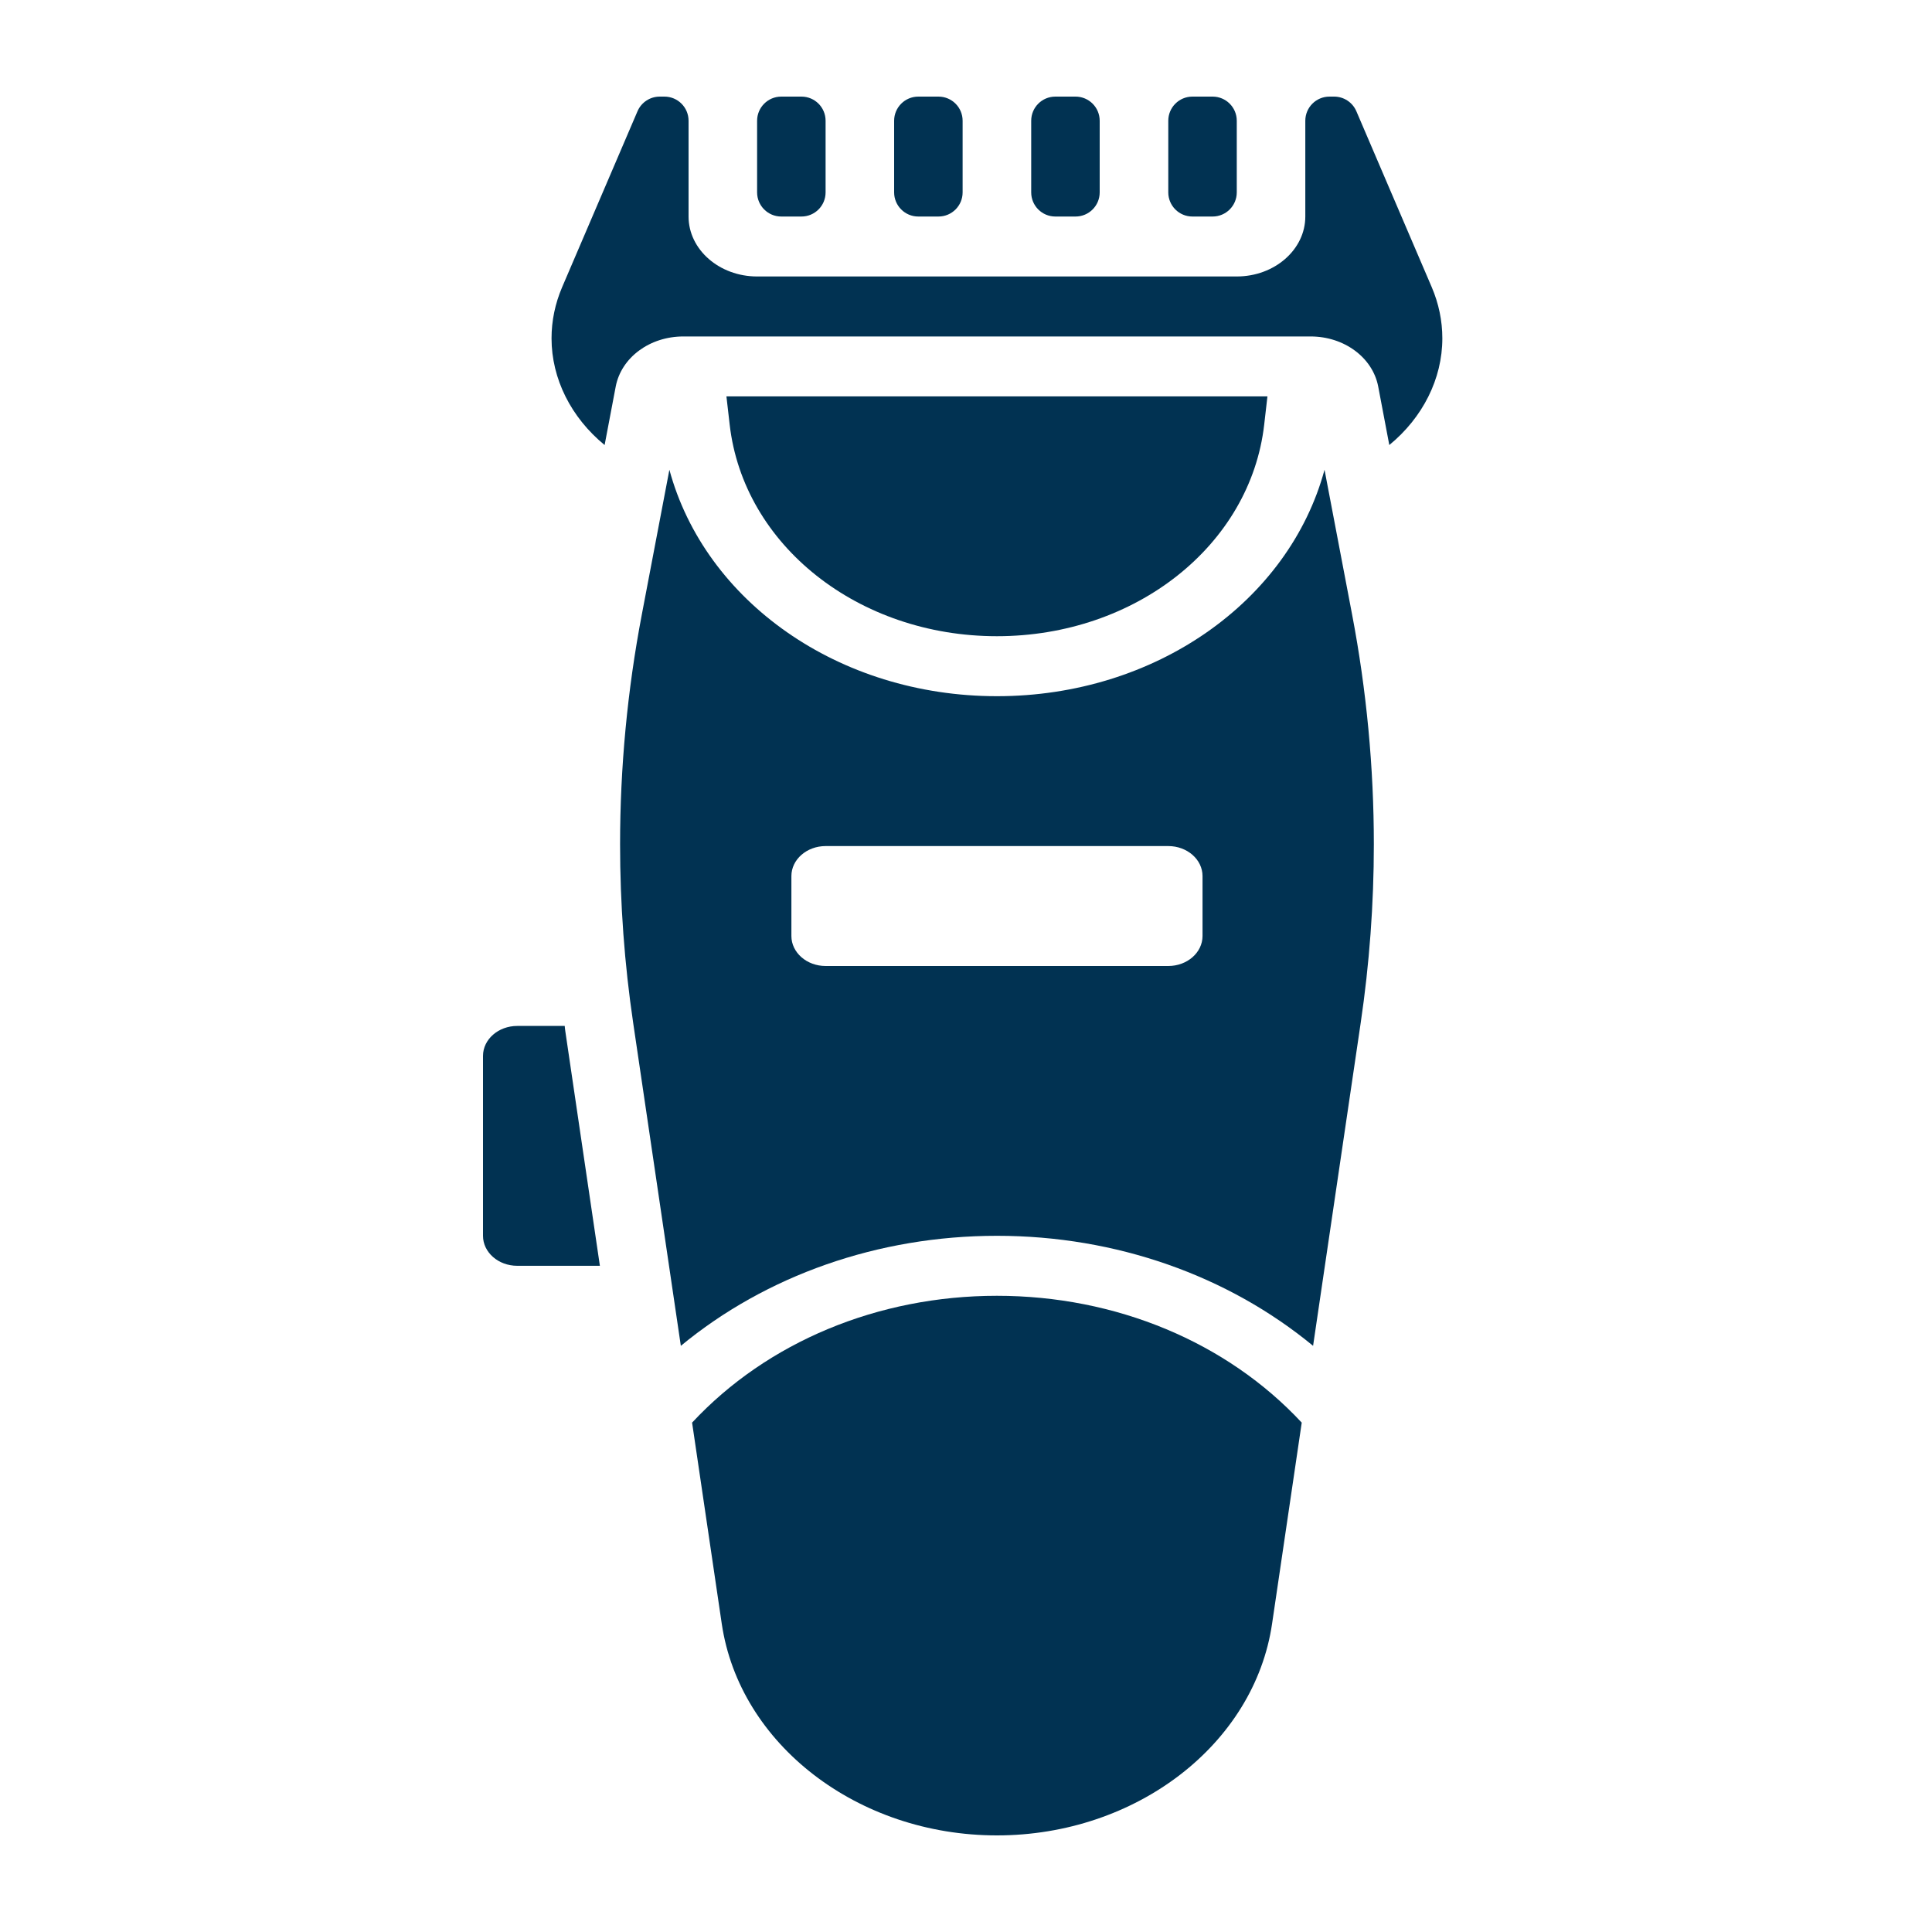 <svg width="40" height="40" viewBox="0 0 40 40" fill="none" xmlns="http://www.w3.org/2000/svg">
<path d="M11.692 21.241H10.709C10.318 21.241 10 21.519 10 21.862V25.586C10 25.929 10.318 26.207 10.709 26.207H12.42L11.703 21.342C11.697 21.308 11.696 21.275 11.692 21.241Z" fill="#013252"/>
<path d="M18.512 2.5C18.512 2.224 18.736 2 19.012 2H19.43C19.707 2 19.93 2.224 19.93 2.5V3.983C19.93 4.259 19.707 4.483 19.43 4.483H19.012C18.736 4.483 18.512 4.259 18.512 3.983V2.5Z" fill="#013252"/>
<path d="M15.675 2.5C15.675 2.224 15.899 2 16.175 2H16.593C16.87 2 17.093 2.224 17.093 2.5V3.983C17.093 4.259 16.87 4.483 16.593 4.483H16.175C15.899 4.483 15.675 4.259 15.675 3.983V2.5Z" fill="#013252"/>
<path d="M24.188 2.5C24.188 2.224 24.411 2 24.688 2H25.106C25.382 2 25.606 2.224 25.606 2.5V3.983C25.606 4.259 25.382 4.483 25.106 4.483H24.688C24.411 4.483 24.188 4.259 24.188 3.983V2.5Z" fill="#013252"/>
<path d="M21.35 2.5C21.35 2.224 21.573 2 21.85 2H22.268C22.544 2 22.768 2.224 22.768 2.5V3.983C22.768 4.259 22.544 4.483 22.268 4.483H21.85C21.573 4.483 21.35 4.259 21.35 3.983V2.5Z" fill="#013252"/>
<path d="M27.423 9.726C26.686 12.447 23.922 14.414 20.641 14.414C17.359 14.414 14.596 12.447 13.859 9.726L13.288 12.724C12.989 14.292 12.838 15.892 12.838 17.481C12.838 18.714 12.929 19.96 13.11 21.183L14.096 27.864C15.858 26.41 18.175 25.586 20.641 25.586C23.107 25.586 25.423 26.41 27.186 27.864L28.171 21.183C28.352 19.96 28.444 18.714 28.444 17.481C28.444 15.892 28.293 14.292 27.994 12.724L27.423 9.726ZM24.897 19.379C24.897 19.722 24.579 20 24.188 20H17.094C16.703 20 16.385 19.722 16.385 19.379V18.138C16.385 17.795 16.703 17.517 17.094 17.517H24.188C24.579 17.517 24.897 17.795 24.897 18.138V19.379Z" fill="#013252"/>
<path d="M29.642 5.944L28.082 2.303C28.003 2.119 27.822 2 27.622 2H27.525C27.249 2 27.025 2.224 27.025 2.5V4.483C27.025 5.167 26.389 5.724 25.606 5.724H15.675C14.893 5.724 14.256 5.167 14.256 4.483V2.5C14.256 2.224 14.033 2 13.756 2H13.659C13.459 2 13.278 2.119 13.199 2.303L11.639 5.944C11.493 6.285 11.419 6.642 11.419 7.005C11.419 7.843 11.825 8.646 12.518 9.214L12.748 8.002C12.864 7.401 13.452 6.966 14.148 6.966H27.134C27.829 6.966 28.418 7.401 28.534 8.001L28.764 9.214C29.456 8.646 29.862 7.843 29.862 7.005C29.862 6.642 29.788 6.285 29.642 5.944Z" fill="#013252"/>
<path d="M20.64 26.828C18.177 26.828 15.883 27.785 14.329 29.454L14.943 33.617C15.311 36.116 17.76 38 20.64 38C23.52 38 25.97 36.116 26.337 33.617L26.951 29.454C25.398 27.785 23.103 26.828 20.64 26.828Z" fill="#013252"/>
<path d="M20.64 13.172C23.51 13.172 25.888 11.289 26.174 8.79L26.241 8.207H15.04L15.107 8.79C15.393 11.289 17.771 13.172 20.64 13.172Z" fill="#013252"/>
</svg>
